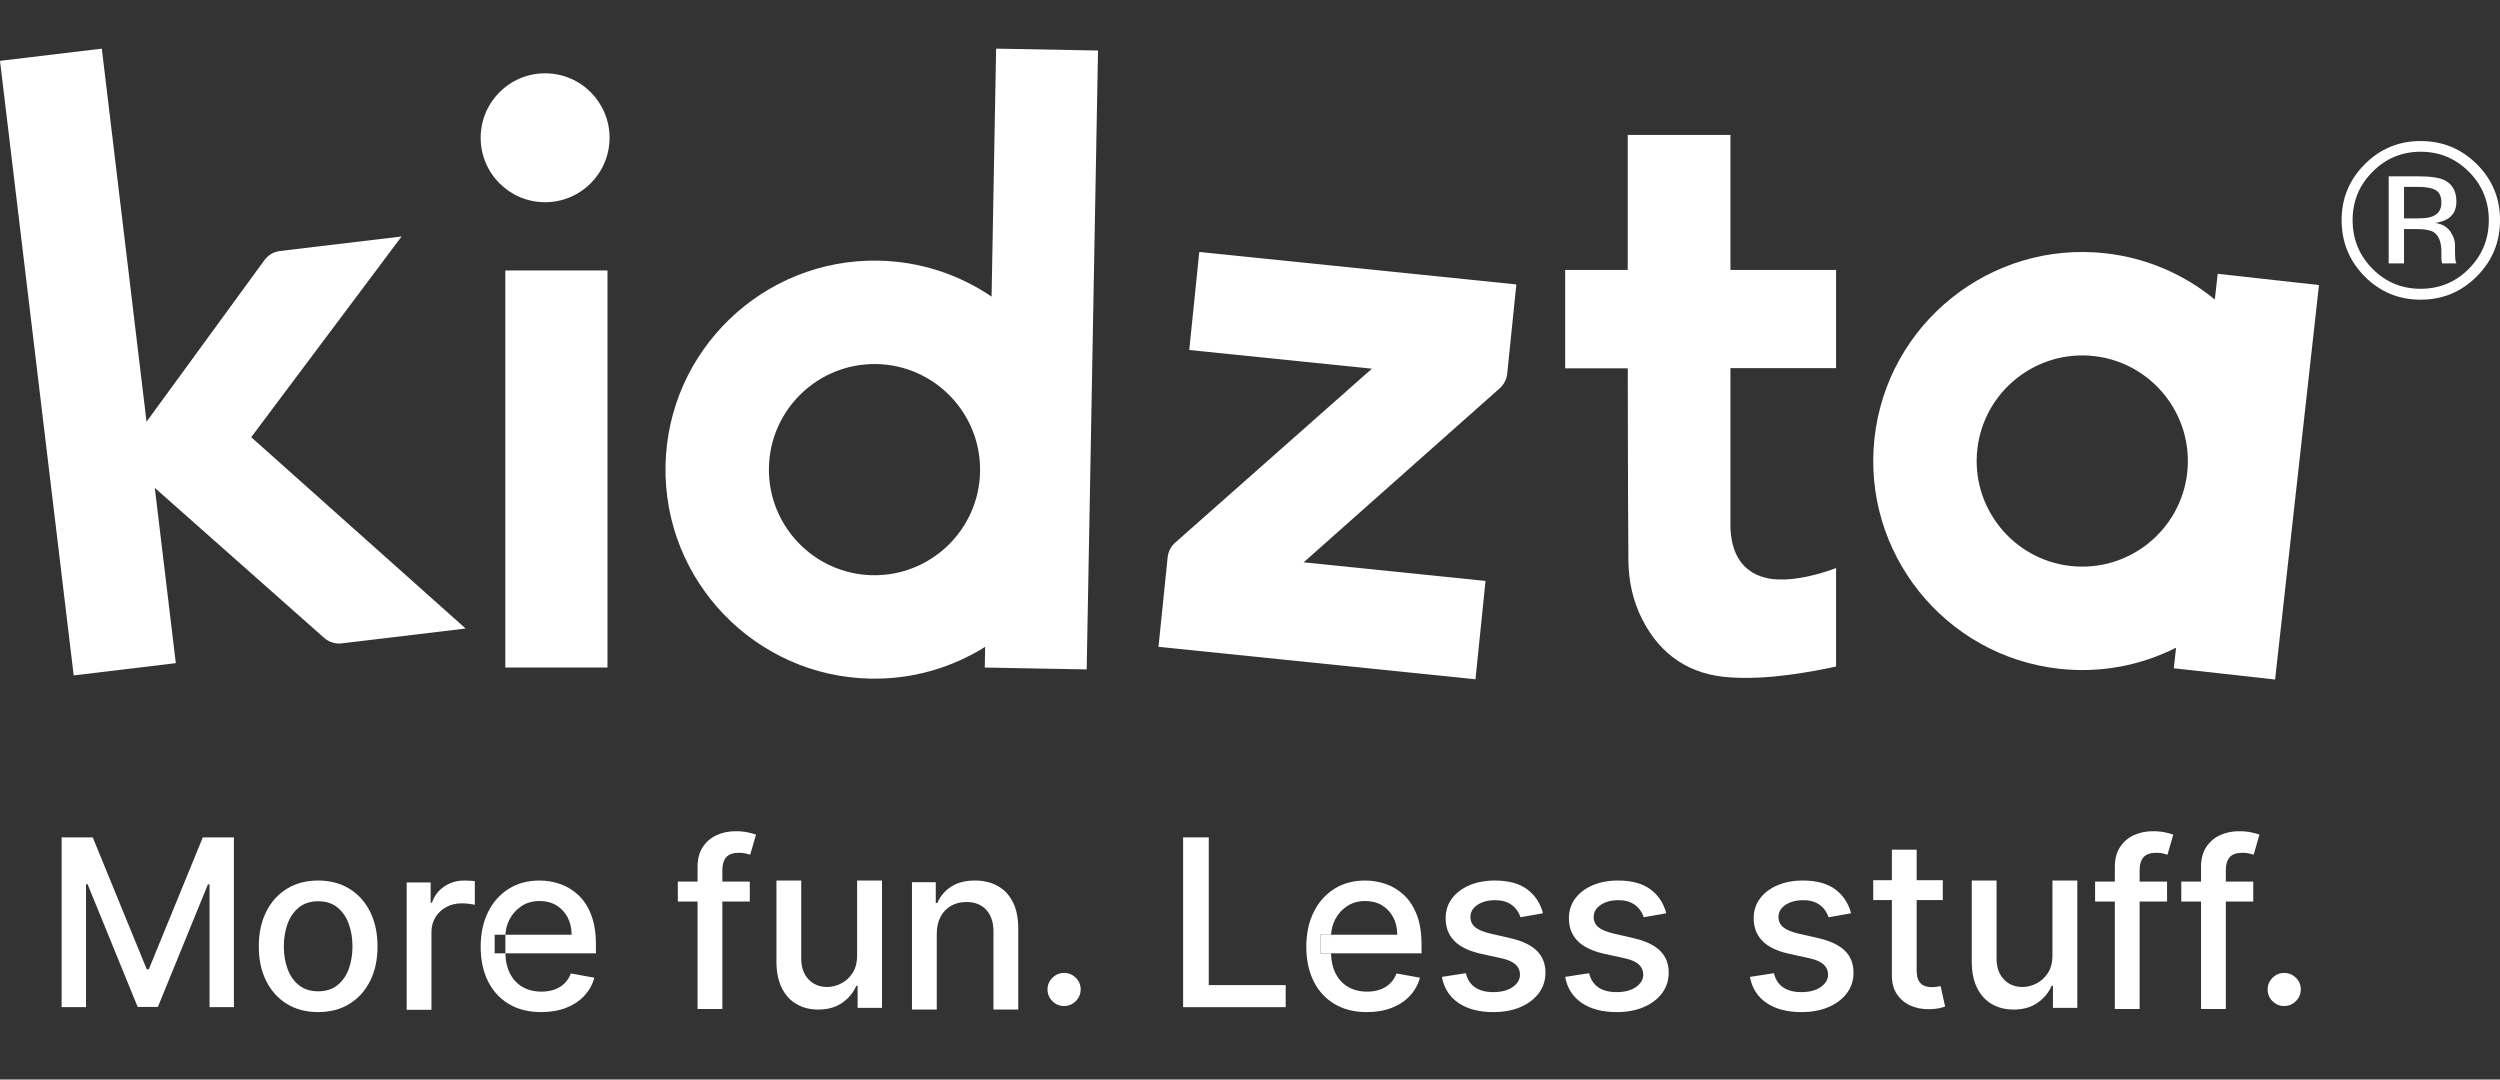 <svg width="132" height="57" viewBox="0 0 132 57" fill="none" xmlns="http://www.w3.org/2000/svg">
<rect x="0" y="0" width="132" height="57" fill="#333333" stroke="none"/>
<g clip-path="url(#clip0_2626_54194)">
<path fill-rule="evenodd" clip-rule="evenodd" d="M21.203 12.486L14.789 13.252C14.458 13.291 14.159 13.466 13.962 13.735L7.737 22.267L5.375 2.568L0 3.213L3.891 35.661L9.283 35.014L8.173 25.76L17.111 33.677C17.367 33.904 17.708 34.011 18.049 33.97L24.585 33.186L13.264 23.084L21.203 12.486Z" fill="white"/>
<path fill-rule="evenodd" clip-rule="evenodd" d="M62.793 18.48L72.436 19.467L62.05 28.651C61.825 28.85 61.682 29.127 61.652 29.427L61.168 34.153L77.905 35.866L78.436 30.674L68.833 29.691L79.184 20.503C79.409 20.304 79.551 20.027 79.581 19.728L80.063 15.018L63.322 13.305L62.793 18.48Z" fill="white"/>
<path fill-rule="evenodd" clip-rule="evenodd" d="M91.367 7.123H85.944V14.252H82.641V19.447H85.947C85.947 19.447 85.952 26.314 85.979 29.578C85.988 30.668 86.212 31.727 86.713 32.709C87.68 34.604 89.236 35.636 91.349 35.765C93.356 35.909 95.614 35.474 96.944 35.194V29.992C96.944 29.992 95.362 30.63 93.98 30.596C92.979 30.596 91.412 30.16 91.366 27.775V19.437H96.944V14.252H91.367V7.123Z" fill="white"/>
<path fill-rule="evenodd" clip-rule="evenodd" d="M26.68 35.245H32.075V14.281H26.68V35.245Z" fill="white"/>
<path fill-rule="evenodd" clip-rule="evenodd" d="M46.071 30.372C42.998 30.315 40.543 27.769 40.599 24.695C40.655 21.621 43.202 19.166 46.276 19.222C49.35 19.279 51.805 21.825 51.748 24.899C51.692 27.973 49.145 30.428 46.071 30.372ZM52.355 15.661C50.644 14.5 48.592 13.803 46.376 13.762C40.291 13.65 35.25 18.51 35.139 24.595C35.027 30.679 39.887 35.72 45.971 35.832C48.188 35.873 50.264 35.251 52.016 34.153L51.996 35.246L57.377 35.345L57.975 2.667L52.595 2.568L52.355 15.661Z" fill="white"/>
<path fill-rule="evenodd" clip-rule="evenodd" d="M109.327 29.884C106.272 29.544 104.062 26.781 104.402 23.726C104.742 20.67 107.504 18.461 110.56 18.8C113.616 19.14 115.825 21.903 115.485 24.959C115.145 28.014 112.383 30.223 109.327 29.884ZM117.093 14.456L116.942 15.815C115.346 14.502 113.367 13.618 111.163 13.373C105.115 12.7 99.647 17.074 98.975 23.122C98.302 29.17 102.675 34.638 108.724 35.311C110.927 35.556 113.052 35.129 114.897 34.198L114.777 35.284L120.125 35.879L122.442 15.051L117.093 14.456Z" fill="white"/>
<path fill-rule="evenodd" clip-rule="evenodd" d="M28.782 3.871C26.902 3.871 25.379 5.395 25.379 7.274C25.379 9.153 26.902 10.677 28.782 10.677C30.661 10.677 32.185 9.153 32.185 7.274C32.185 5.395 30.661 3.871 28.782 3.871Z" fill="white"/>
<path fill-rule="evenodd" clip-rule="evenodd" d="M3.254 44.213H4.896L7.75 51.182H7.855L10.709 44.213H12.35V53.178H11.063V46.691H10.98L8.336 53.165H7.268L4.624 46.686H4.541V53.178H3.254V44.213Z" fill="white"/>
<path fill-rule="evenodd" clip-rule="evenodd" d="M16.803 52.341C17.211 52.341 17.55 52.233 17.818 52.017C18.087 51.8 18.286 51.513 18.416 51.154C18.546 50.795 18.611 50.4 18.611 49.968C18.611 49.539 18.546 49.144 18.416 48.784C18.286 48.423 18.087 48.134 17.818 47.915C17.55 47.696 17.211 47.587 16.803 47.587C16.391 47.587 16.05 47.696 15.781 47.915C15.511 48.134 15.311 48.423 15.181 48.784C15.051 49.144 14.986 49.539 14.986 49.968C14.986 50.4 15.051 50.795 15.181 51.154C15.311 51.513 15.511 51.8 15.781 52.017C16.05 52.233 16.391 52.341 16.803 52.341ZM16.798 53.439C16.168 53.439 15.618 53.295 15.148 53.006C14.678 52.717 14.313 52.313 14.054 51.793C13.794 51.274 13.664 50.667 13.664 49.972C13.664 49.275 13.794 48.665 14.054 48.143C14.313 47.62 14.678 47.215 15.148 46.926C15.618 46.637 16.168 46.492 16.798 46.492C17.429 46.492 17.979 46.637 18.448 46.926C18.919 47.215 19.284 47.62 19.543 48.143C19.803 48.665 19.933 49.275 19.933 49.972C19.933 50.667 19.803 51.274 19.543 51.793C19.284 52.313 18.919 52.717 18.448 53.006C17.979 53.295 17.429 53.439 16.798 53.439Z" fill="white"/>
<path fill-rule="evenodd" clip-rule="evenodd" d="M21.473 53.317V46.593H22.738V47.661H22.808C22.93 47.299 23.147 47.014 23.458 46.805C23.768 46.596 24.121 46.492 24.515 46.492C24.597 46.492 24.694 46.495 24.806 46.501C24.919 46.507 25.007 46.514 25.071 46.523V47.775C25.018 47.76 24.925 47.743 24.791 47.724C24.656 47.706 24.522 47.696 24.388 47.696C24.079 47.696 23.803 47.761 23.563 47.891C23.322 48.021 23.131 48.2 22.991 48.429C22.851 48.658 22.781 48.919 22.781 49.211V53.317H21.473Z" fill="white"/>
<path fill-rule="evenodd" clip-rule="evenodd" d="M28.579 53.439C27.916 53.439 27.346 53.297 26.869 53.012C26.392 52.728 26.025 52.327 25.766 51.809C25.508 51.291 25.379 50.683 25.379 49.985C25.379 49.296 25.508 48.69 25.766 48.164C26.025 47.639 26.387 47.229 26.852 46.934C27.317 46.639 27.863 46.492 28.487 46.492C28.866 46.492 29.234 46.555 29.59 46.68C29.946 46.806 30.266 47.003 30.549 47.271C30.832 47.54 31.055 47.888 31.219 48.315C31.382 48.743 31.464 49.262 31.464 49.872V50.336H26.119V49.355H30.181C30.181 49.011 30.111 48.705 29.971 48.438C29.831 48.171 29.634 47.96 29.382 47.805C29.13 47.651 28.834 47.574 28.496 47.574C28.128 47.574 27.808 47.663 27.535 47.842C27.262 48.022 27.052 48.256 26.905 48.543C26.757 48.83 26.683 49.142 26.683 49.477V50.244C26.683 50.693 26.763 51.075 26.922 51.39C27.081 51.706 27.304 51.946 27.59 52.111C27.876 52.276 28.21 52.358 28.592 52.358C28.84 52.358 29.066 52.322 29.271 52.251C29.475 52.179 29.651 52.072 29.8 51.929C29.949 51.786 30.063 51.609 30.142 51.399L31.381 51.623C31.282 51.987 31.104 52.306 30.849 52.579C30.593 52.852 30.273 53.063 29.89 53.214C29.506 53.364 29.069 53.439 28.579 53.439Z" fill="white"/>
<path fill-rule="evenodd" clip-rule="evenodd" d="M38.343 45.263C38.479 45.106 38.706 45.027 39.024 45.027C39.161 45.027 39.278 45.039 39.374 45.064C39.47 45.089 39.549 45.11 39.611 45.128L39.917 44.068C39.826 44.033 39.688 43.995 39.501 43.952C39.314 43.91 39.09 43.889 38.827 43.889C38.471 43.889 38.141 43.958 37.838 44.096C37.534 44.235 37.291 44.444 37.107 44.723C36.923 45.002 36.831 45.351 36.831 45.771V46.55H35.789V47.601H36.831V53.274H38.14V47.601H39.589V46.55H38.14V45.946C38.14 45.648 38.208 45.421 38.343 45.263Z" fill="white"/>
<path fill-rule="evenodd" clip-rule="evenodd" d="M45.255 50.427V46.492H46.569V53.216H45.282V52.052H45.212C45.057 52.41 44.809 52.709 44.47 52.947C44.13 53.185 43.707 53.304 43.203 53.304C42.77 53.304 42.389 53.208 42.058 53.017C41.727 52.826 41.467 52.542 41.278 52.165C41.09 51.789 40.996 51.324 40.996 50.769V46.492H42.305V50.611C42.305 51.07 42.432 51.434 42.686 51.706C42.94 51.977 43.27 52.113 43.675 52.113C43.92 52.113 44.165 52.052 44.408 51.929C44.652 51.806 44.855 51.621 45.017 51.373C45.179 51.125 45.258 50.81 45.255 50.427Z" fill="white"/>
<path fill-rule="evenodd" clip-rule="evenodd" d="M49.461 49.311V53.304H48.152V46.58H49.409V47.674H49.491C49.646 47.318 49.889 47.032 50.221 46.816C50.551 46.6 50.97 46.492 51.475 46.492C51.933 46.492 52.334 46.588 52.678 46.779C53.023 46.97 53.29 47.254 53.479 47.63C53.669 48.007 53.764 48.472 53.764 49.026V53.304H52.455V49.184C52.455 48.697 52.328 48.315 52.074 48.039C51.821 47.764 51.472 47.626 51.028 47.626C50.724 47.626 50.455 47.691 50.221 47.823C49.986 47.954 49.8 48.146 49.664 48.399C49.529 48.651 49.461 48.955 49.461 49.311Z" fill="white"/>
<path fill-rule="evenodd" clip-rule="evenodd" d="M56.184 53.118C55.945 53.118 55.739 53.032 55.567 52.862C55.395 52.691 55.309 52.484 55.309 52.242C55.309 52.003 55.395 51.798 55.567 51.627C55.739 51.456 55.945 51.371 56.184 51.371C56.423 51.371 56.629 51.456 56.802 51.627C56.974 51.798 57.06 52.003 57.06 52.242C57.06 52.403 57.02 52.55 56.94 52.682C56.859 52.815 56.753 52.921 56.622 52.999C56.491 53.078 56.345 53.118 56.184 53.118Z" fill="white"/>
<path fill-rule="evenodd" clip-rule="evenodd" d="M62.469 53.178V44.213H63.822V52.014H67.884V53.178H62.469Z" fill="white"/>
<path fill-rule="evenodd" clip-rule="evenodd" d="M72.173 53.439C71.51 53.439 70.94 53.297 70.463 53.012C69.986 52.728 69.618 52.327 69.36 51.809C69.102 51.291 68.973 50.683 68.973 49.985C68.973 49.296 69.102 48.69 69.36 48.164C69.618 47.639 69.98 47.229 70.446 46.934C70.911 46.639 71.456 46.492 72.081 46.492C72.46 46.492 72.828 46.555 73.184 46.68C73.54 46.806 73.859 47.003 74.143 47.271C74.425 47.54 74.649 47.888 74.812 48.315C74.976 48.743 75.057 49.262 75.057 49.872V50.336H70.278H69.713V49.355H70.281H73.775C73.775 49.011 73.705 48.705 73.565 48.438C73.424 48.171 73.228 47.96 72.976 47.805C72.724 47.651 72.428 47.574 72.089 47.574C71.722 47.574 71.401 47.663 71.129 47.842C70.856 48.022 70.645 48.256 70.498 48.543C70.369 48.795 70.296 49.066 70.281 49.355C70.278 49.395 70.277 49.436 70.277 49.477V50.244C70.277 50.275 70.278 50.305 70.278 50.336C70.288 50.745 70.368 51.097 70.516 51.39C70.675 51.706 70.897 51.946 71.183 52.111C71.469 52.276 71.803 52.358 72.186 52.358C72.434 52.358 72.66 52.322 72.864 52.251C73.069 52.179 73.245 52.072 73.394 51.929C73.543 51.786 73.657 51.609 73.736 51.399L74.974 51.623C74.875 51.987 74.698 52.306 74.442 52.579C74.187 52.852 73.867 53.063 73.484 53.214C73.1 53.364 72.663 53.439 72.173 53.439Z" fill="white"/>
<path d="M69.713 50.336H70.278C70.278 50.305 70.277 50.275 70.277 50.244V49.477C70.277 49.436 70.278 49.395 70.281 49.355H69.713V50.336Z" fill="white"/>
<path fill-rule="evenodd" clip-rule="evenodd" d="M81.469 48.221L80.283 48.431C80.233 48.28 80.155 48.135 80.049 47.998C79.942 47.861 79.798 47.749 79.617 47.661C79.436 47.574 79.21 47.53 78.939 47.53C78.568 47.53 78.259 47.612 78.011 47.777C77.763 47.942 77.639 48.154 77.639 48.414C77.639 48.639 77.722 48.82 77.888 48.957C78.055 49.094 78.323 49.206 78.694 49.294L79.762 49.539C80.38 49.682 80.842 49.902 81.145 50.2C81.449 50.497 81.6 50.884 81.6 51.36C81.6 51.763 81.484 52.121 81.252 52.435C81.02 52.748 80.698 52.994 80.285 53.172C79.872 53.35 79.394 53.439 78.851 53.439C78.099 53.439 77.484 53.278 77.008 52.956C76.533 52.633 76.241 52.174 76.133 51.579L77.398 51.386C77.477 51.716 77.639 51.965 77.884 52.133C78.129 52.3 78.449 52.384 78.843 52.384C79.272 52.384 79.614 52.295 79.871 52.115C80.128 51.935 80.256 51.716 80.256 51.456C80.256 51.246 80.178 51.07 80.022 50.926C79.866 50.784 79.627 50.676 79.306 50.603L78.168 50.353C77.541 50.21 77.078 49.982 76.779 49.67C76.479 49.358 76.33 48.962 76.33 48.484C76.33 48.087 76.441 47.739 76.663 47.442C76.884 47.144 77.191 46.912 77.582 46.744C77.973 46.576 78.421 46.492 78.926 46.492C79.652 46.492 80.224 46.649 80.642 46.962C81.059 47.276 81.335 47.696 81.469 48.221Z" fill="white"/>
<path fill-rule="evenodd" clip-rule="evenodd" d="M87.977 48.221L86.79 48.431C86.741 48.28 86.663 48.135 86.556 47.998C86.45 47.861 86.306 47.749 86.125 47.661C85.944 47.574 85.718 47.53 85.447 47.53C85.076 47.53 84.767 47.612 84.519 47.777C84.271 47.942 84.147 48.154 84.147 48.414C84.147 48.639 84.23 48.82 84.396 48.957C84.562 49.094 84.831 49.206 85.202 49.294L86.269 49.539C86.888 49.682 87.349 49.902 87.653 50.2C87.957 50.497 88.108 50.884 88.108 51.36C88.108 51.763 87.992 52.121 87.76 52.435C87.528 52.748 87.206 52.994 86.793 53.172C86.38 53.35 85.902 53.439 85.359 53.439C84.606 53.439 83.992 53.278 83.516 52.956C83.04 52.633 82.749 52.174 82.641 51.579L83.906 51.386C83.984 51.716 84.147 51.965 84.391 52.133C84.637 52.3 84.956 52.384 85.35 52.384C85.779 52.384 86.122 52.295 86.379 52.115C86.636 51.935 86.764 51.716 86.764 51.456C86.764 51.246 86.686 51.07 86.53 50.926C86.374 50.784 86.135 50.676 85.814 50.603L84.676 50.353C84.049 50.21 83.585 49.982 83.287 49.67C82.987 49.358 82.838 48.962 82.838 48.484C82.838 48.087 82.949 47.739 83.17 47.442C83.392 47.144 83.698 46.912 84.09 46.744C84.481 46.576 84.928 46.492 85.433 46.492C86.16 46.492 86.732 46.649 87.149 46.962C87.567 47.276 87.843 47.696 87.977 48.221Z" fill="white"/>
<path fill-rule="evenodd" clip-rule="evenodd" d="M97.735 48.221L96.548 48.431C96.499 48.28 96.421 48.135 96.314 47.998C96.208 47.861 96.064 47.749 95.883 47.661C95.702 47.574 95.476 47.53 95.205 47.53C94.834 47.53 94.525 47.612 94.276 47.777C94.028 47.942 93.904 48.154 93.904 48.414C93.904 48.639 93.987 48.82 94.154 48.957C94.32 49.094 94.589 49.206 94.959 49.294L96.027 49.539C96.646 49.682 97.107 49.902 97.411 50.2C97.714 50.497 97.866 50.884 97.866 51.36C97.866 51.763 97.75 52.121 97.518 52.435C97.286 52.748 96.963 52.994 96.55 53.172C96.138 53.35 95.66 53.439 95.117 53.439C94.364 53.439 93.749 53.278 93.274 52.956C92.798 52.633 92.506 52.174 92.398 51.579L93.664 51.386C93.742 51.716 93.904 51.965 94.149 52.133C94.394 52.3 94.714 52.384 95.108 52.384C95.537 52.384 95.88 52.295 96.137 52.115C96.394 51.935 96.522 51.716 96.522 51.456C96.522 51.246 96.444 51.07 96.288 50.926C96.132 50.784 95.893 50.676 95.572 50.603L94.434 50.353C93.806 50.21 93.343 49.982 93.044 49.67C92.745 49.358 92.595 48.962 92.595 48.484C92.595 48.087 92.706 47.739 92.928 47.442C93.15 47.144 93.456 46.912 93.847 46.744C94.239 46.576 94.686 46.492 95.191 46.492C95.918 46.492 96.49 46.649 96.907 46.962C97.325 47.276 97.6 47.696 97.735 48.221Z" fill="white"/>
<path fill-rule="evenodd" clip-rule="evenodd" d="M102.465 52.064C102.422 52.073 102.36 52.084 102.282 52.099C102.203 52.114 102.111 52.121 102.006 52.121C101.863 52.121 101.731 52.099 101.61 52.053C101.488 52.008 101.39 51.922 101.314 51.795C101.238 51.668 101.2 51.477 101.2 51.224V47.525H102.579V46.474H101.2V44.863H99.891V46.474H98.906V47.525H99.891V51.495C99.891 51.901 99.983 52.238 100.167 52.506C100.351 52.775 100.592 52.973 100.889 53.102C101.187 53.23 101.508 53.291 101.853 53.285C102.063 53.282 102.238 53.266 102.378 53.235C102.518 53.205 102.626 53.175 102.702 53.145L102.465 52.064Z" fill="white"/>
<path fill-rule="evenodd" clip-rule="evenodd" d="M108.369 50.427V46.492H109.682V53.216H108.395V52.052H108.325C108.17 52.41 107.923 52.709 107.583 52.947C107.243 53.185 106.82 53.304 106.316 53.304C105.884 53.304 105.502 53.208 105.171 53.017C104.84 52.826 104.58 52.542 104.392 52.165C104.203 51.789 104.109 51.324 104.109 50.769V46.492H105.418V50.611C105.418 51.07 105.545 51.434 105.799 51.706C106.053 51.977 106.383 52.113 106.788 52.113C107.034 52.113 107.278 52.052 107.522 51.929C107.765 51.806 107.968 51.621 108.13 51.373C108.292 51.125 108.372 50.81 108.369 50.427Z" fill="white"/>
<path fill-rule="evenodd" clip-rule="evenodd" d="M113.175 45.263C113.311 45.106 113.538 45.027 113.856 45.027C113.993 45.027 114.11 45.039 114.206 45.064C114.302 45.089 114.381 45.11 114.443 45.128L114.749 44.068C114.658 44.033 114.52 43.995 114.333 43.952C114.146 43.91 113.922 43.889 113.659 43.889C113.303 43.889 112.973 43.958 112.67 44.096C112.366 44.235 112.123 44.444 111.939 44.723C111.755 45.002 111.663 45.351 111.663 45.771V46.55H110.621V47.601H111.663V53.274H112.972V47.601H114.421V46.55H112.972V45.946C112.972 45.648 113.04 45.421 113.175 45.263Z" fill="white"/>
<path fill-rule="evenodd" clip-rule="evenodd" d="M117.726 45.263C117.862 45.106 118.089 45.027 118.407 45.027C118.544 45.027 118.661 45.039 118.757 45.064C118.853 45.089 118.932 45.11 118.994 45.128L119.3 44.068C119.209 44.033 119.071 43.995 118.884 43.952C118.697 43.91 118.473 43.889 118.21 43.889C117.854 43.889 117.524 43.958 117.221 44.096C116.917 44.235 116.674 44.444 116.489 44.723C116.306 45.002 116.214 45.351 116.214 45.771V46.55H115.172V47.601H116.214V53.274H117.523V47.601H118.972V46.55H117.523V45.946C117.523 45.648 117.591 45.421 117.726 45.263Z" fill="white"/>
<path fill-rule="evenodd" clip-rule="evenodd" d="M120.606 53.118C120.367 53.118 120.161 53.032 119.989 52.862C119.817 52.691 119.73 52.484 119.73 52.242C119.73 52.003 119.817 51.798 119.989 51.627C120.161 51.456 120.367 51.371 120.606 51.371C120.845 51.371 121.051 51.456 121.224 51.627C121.396 51.798 121.482 52.003 121.482 52.242C121.482 52.403 121.441 52.55 121.361 52.682C121.281 52.815 121.175 52.921 121.044 52.999C120.913 53.078 120.767 53.118 120.606 53.118Z" fill="white"/>
<path fill-rule="evenodd" clip-rule="evenodd" d="M127.811 8.012C126.818 8.012 125.971 8.365 125.268 9.072C124.568 9.776 124.218 10.625 124.218 11.621C124.218 12.625 124.566 13.48 125.262 14.187C125.961 14.894 126.811 15.248 127.811 15.248C128.81 15.248 129.66 14.894 130.359 14.187C131.059 13.48 131.409 12.625 131.409 11.621C131.409 10.625 131.059 9.776 130.359 9.072C129.656 8.365 128.807 8.012 127.811 8.012ZM132.002 11.621C132.002 12.78 131.593 13.771 130.776 14.592C129.958 15.413 128.97 15.823 127.811 15.823C126.651 15.823 125.665 15.413 124.851 14.592C124.042 13.774 123.637 12.784 123.637 11.621C123.637 10.469 124.045 9.485 124.863 8.668C125.676 7.854 126.659 7.447 127.811 7.447C128.97 7.447 129.958 7.854 130.776 8.668C131.593 9.481 132.002 10.466 132.002 11.621ZM128.905 10.709C128.905 10.374 128.804 10.15 128.6 10.036C128.397 9.922 128.071 9.865 127.622 9.865H126.933V11.53H127.662C128.004 11.53 128.261 11.496 128.432 11.427C128.748 11.302 128.905 11.062 128.905 10.709ZM127.731 9.312C128.301 9.312 128.719 9.367 128.985 9.477C129.46 9.675 129.698 10.063 129.698 10.64C129.698 11.051 129.548 11.353 129.247 11.547C129.088 11.65 128.866 11.724 128.58 11.77C128.941 11.826 129.206 11.976 129.373 12.22C129.54 12.463 129.624 12.701 129.624 12.932V13.269C129.624 13.376 129.628 13.49 129.635 13.611C129.643 13.733 129.656 13.813 129.675 13.851L129.704 13.908H128.945C128.941 13.893 128.938 13.877 128.934 13.862C128.93 13.847 128.926 13.83 128.922 13.811L128.905 13.662V13.297C128.905 12.765 128.761 12.414 128.472 12.243C128.301 12.144 128.001 12.095 127.571 12.095H126.933V13.908H126.123V9.312H127.731Z" fill="white"/>
</g>
<defs>
<clipPath id="clip0_2626_54194">
<rect width="132" height="57" fill="white"/>
</clipPath>
</defs>
</svg>
